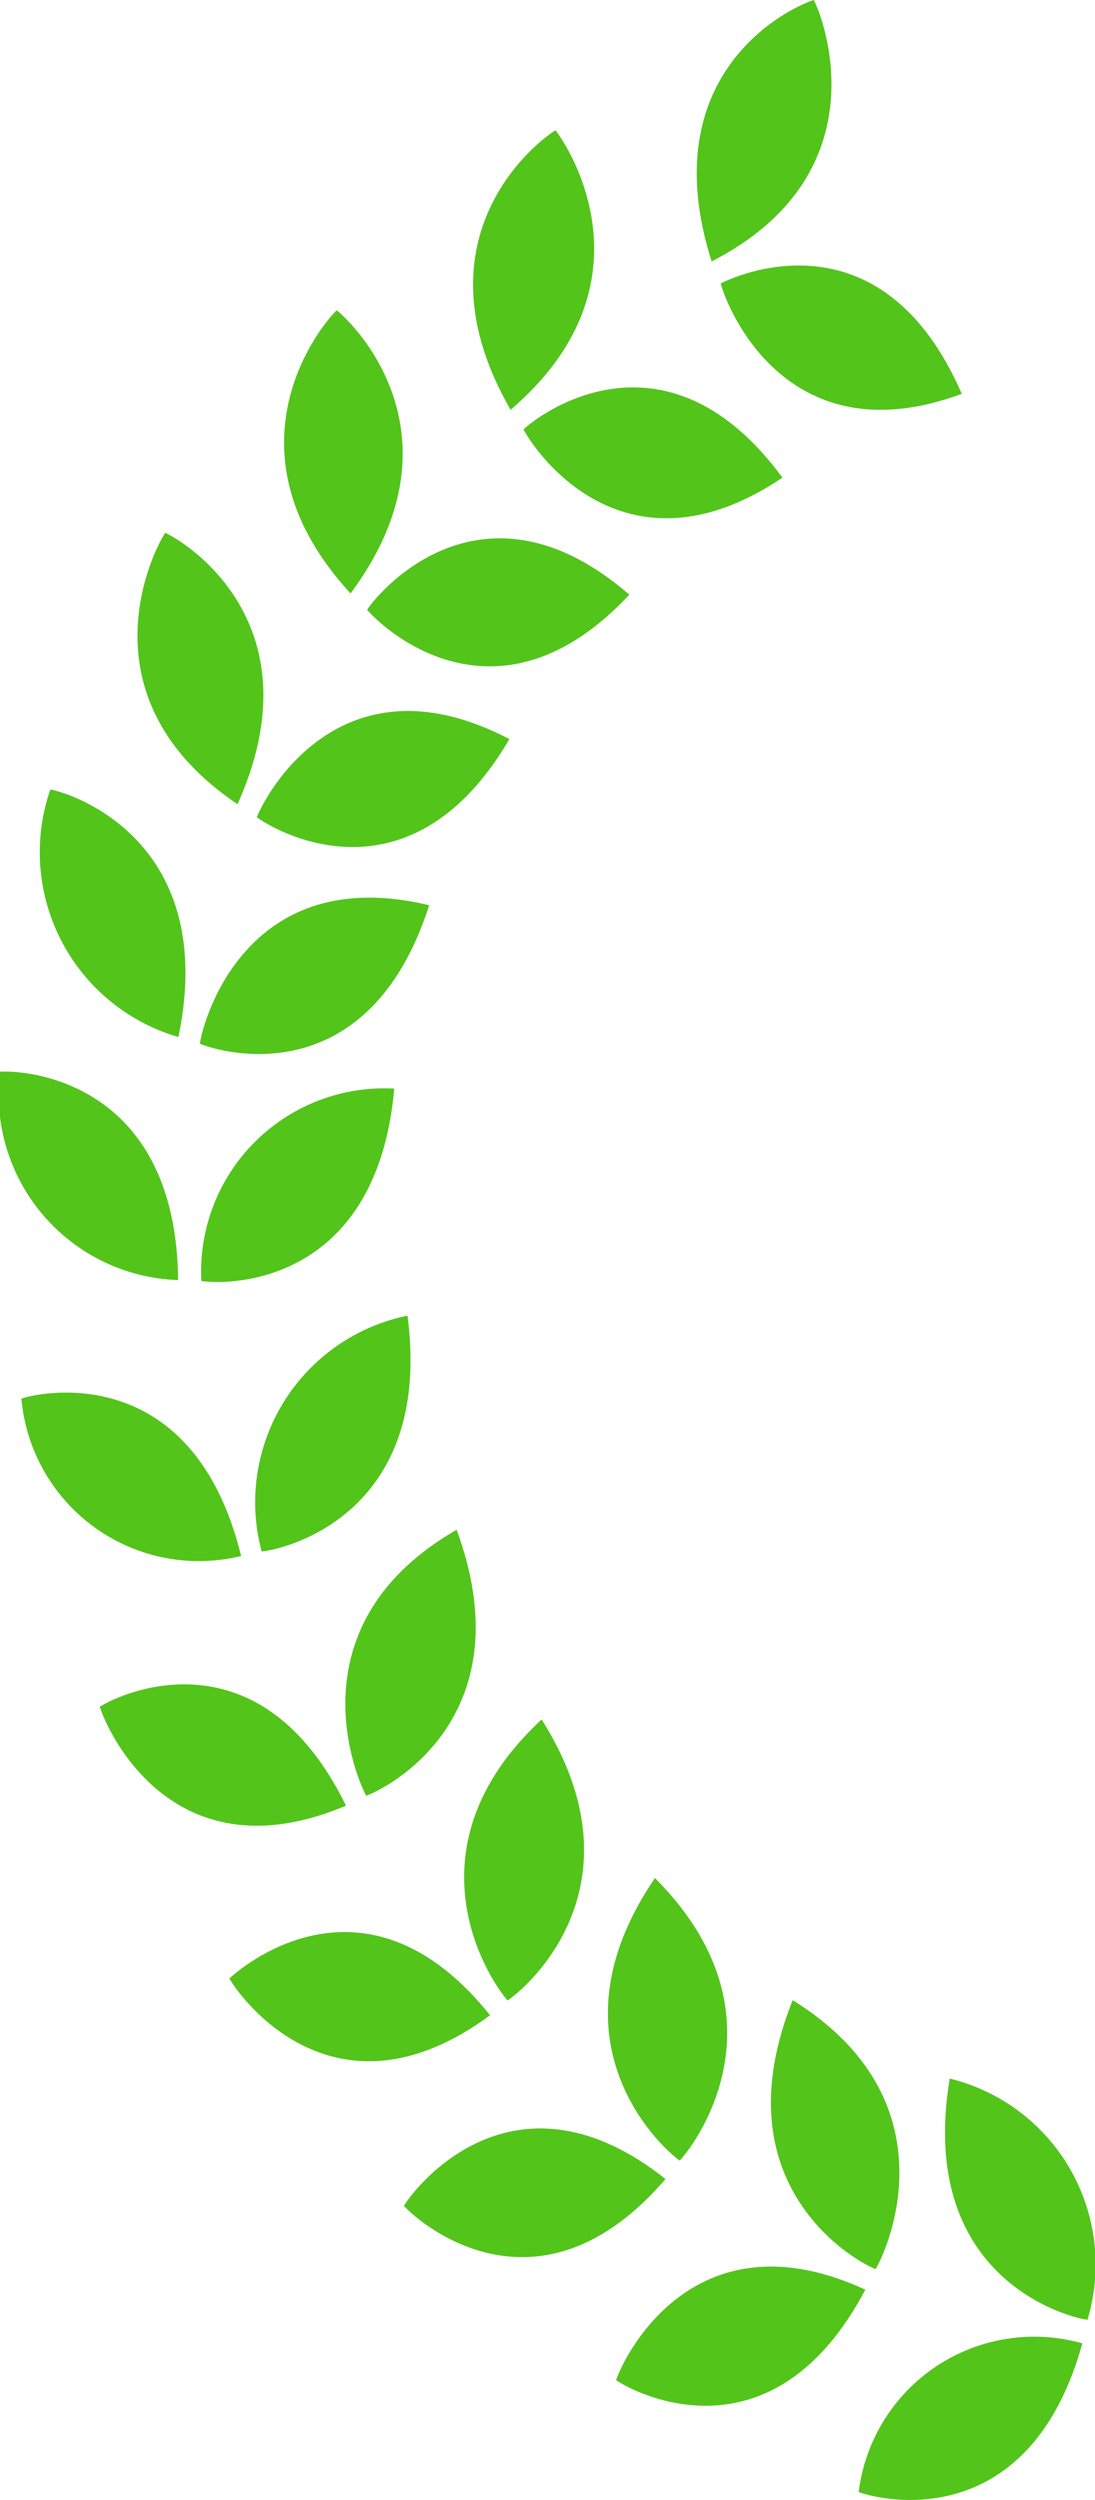 <?xml version="1.0" encoding="UTF-8"?> <svg xmlns="http://www.w3.org/2000/svg" viewBox="0 0 36.33 82.9"><defs><style>.cls-1{fill:#52c41a;}</style></defs><g id="Layer_2" data-name="Layer 2"><g id="Layer_1-2" data-name="Layer 1"><path class="cls-1" d="M36.08,76.93a6.35,6.35,0,0,0-4.57-8C30.44,75.38,35.19,76.8,36.08,76.93Z"></path><path class="cls-1" d="M28.49,82.64c.85.32,5.68,1.35,7.42-4.93A5.87,5.87,0,0,0,28.49,82.64Z"></path><path class="cls-1" d="M29.05,75.25c.48-.81,2.52-5.65-2.75-8.92C23.89,72.35,28.21,74.91,29.05,75.25Z"></path><path class="cls-1" d="M20.44,78.93c.76.52,5.25,2.72,8.27-3C23.13,73.36,20.76,78,20.44,78.93Z"></path><path class="cls-1" d="M22.55,71.65c.64-.68,3.63-4.91-.82-9.37C18.12,67.57,21.8,71.11,22.55,71.65Z"></path><path class="cls-1" d="M13.4,73.15c.63.69,4.55,3.92,8.68-.89C17.18,68.38,13.9,72.34,13.4,73.15Z"></path><path class="cls-1" d="M16.84,66.34c.76-.51,4.55-3.91,1.13-9.32C13.37,61.3,16.22,65.64,16.84,66.34Z"></path><path class="cls-1" d="M7.61,65.61c.48.83,3.63,4.92,8.65,1.22C12.28,61.86,8.27,65,7.61,65.61Z"></path><path class="cls-1" d="M12.15,59.55c.85-.31,5.25-2.71,3-8.82C9.81,53.8,11.7,58.71,12.15,59.55Z"></path><path class="cls-1" d="M3.31,56.6c.29.92,2.51,5.67,8.17,3.28C8.64,54.08,4.08,56.11,3.31,56.6Z"></path><path class="cls-1" d="M8.68,51.45c.9-.09,5.69-1.33,4.84-7.82A6.32,6.32,0,0,0,8.68,51.45Z"></path><path class="cls-1" d="M.71,46.38A5.91,5.91,0,0,0,8,51.6C6.44,45.25,1.57,46.1.71,46.38Z"></path><path class="cls-1" d="M6.68,42.48c.89.14,5.82.15,6.4-6.38A6.08,6.08,0,0,0,6.68,42.48Z"></path><path class="cls-1" d="M0,35.54a6.16,6.16,0,0,0,5.91,6.91C5.84,35.89.93,35.48,0,35.54Z"></path><path class="cls-1" d="M6.63,34.61c.83.35,5.62,1.61,7.61-4.59C8.3,28.59,6.78,33.65,6.63,34.61Z"></path><path class="cls-1" d="M1.67,26.18a6.38,6.38,0,0,0,4.25,8.21C7.24,28,2.55,26.35,1.67,26.18Z"></path><path class="cls-1" d="M8.52,27.1c.74.55,5.14,2.95,8.38-2.59C11.43,21.65,8.88,26.2,8.52,27.1Z"></path><path class="cls-1" d="M5.48,17.67c-.51.79-2.74,5.53,2.4,9C10.52,20.8,6.31,18.05,5.48,17.67Z"></path><path class="cls-1" d="M12.18,20.22c.6.71,4.39,4.12,8.7-.5C16.14,15.62,12.71,19.43,12.18,20.22Z"></path><path class="cls-1" d="M11.17,10.29c-.67.65-3.82,4.74.46,9.39C15.43,14.57,11.89,10.86,11.17,10.29Z"></path><path class="cls-1" d="M17.37,14.24c.44.84,3.43,5.07,8.59,1.6C22.18,10.7,18.05,13.6,17.37,14.24Z"></path><path class="cls-1" d="M18.43,4.32c-.78.48-4.7,3.7-1.49,9.27C21.71,9.51,19,5.05,18.43,4.32Z"></path><path class="cls-1" d="M23.91,9.4c.25.93,2.28,5.78,8,3.66C29.33,7.13,24.7,9,23.91,9.4Z"></path><path class="cls-1" d="M27,0c-.86.27-5.36,2.46-3.39,8.67C29.12,5.85,27.44.86,27,0Z"></path></g></g></svg> 